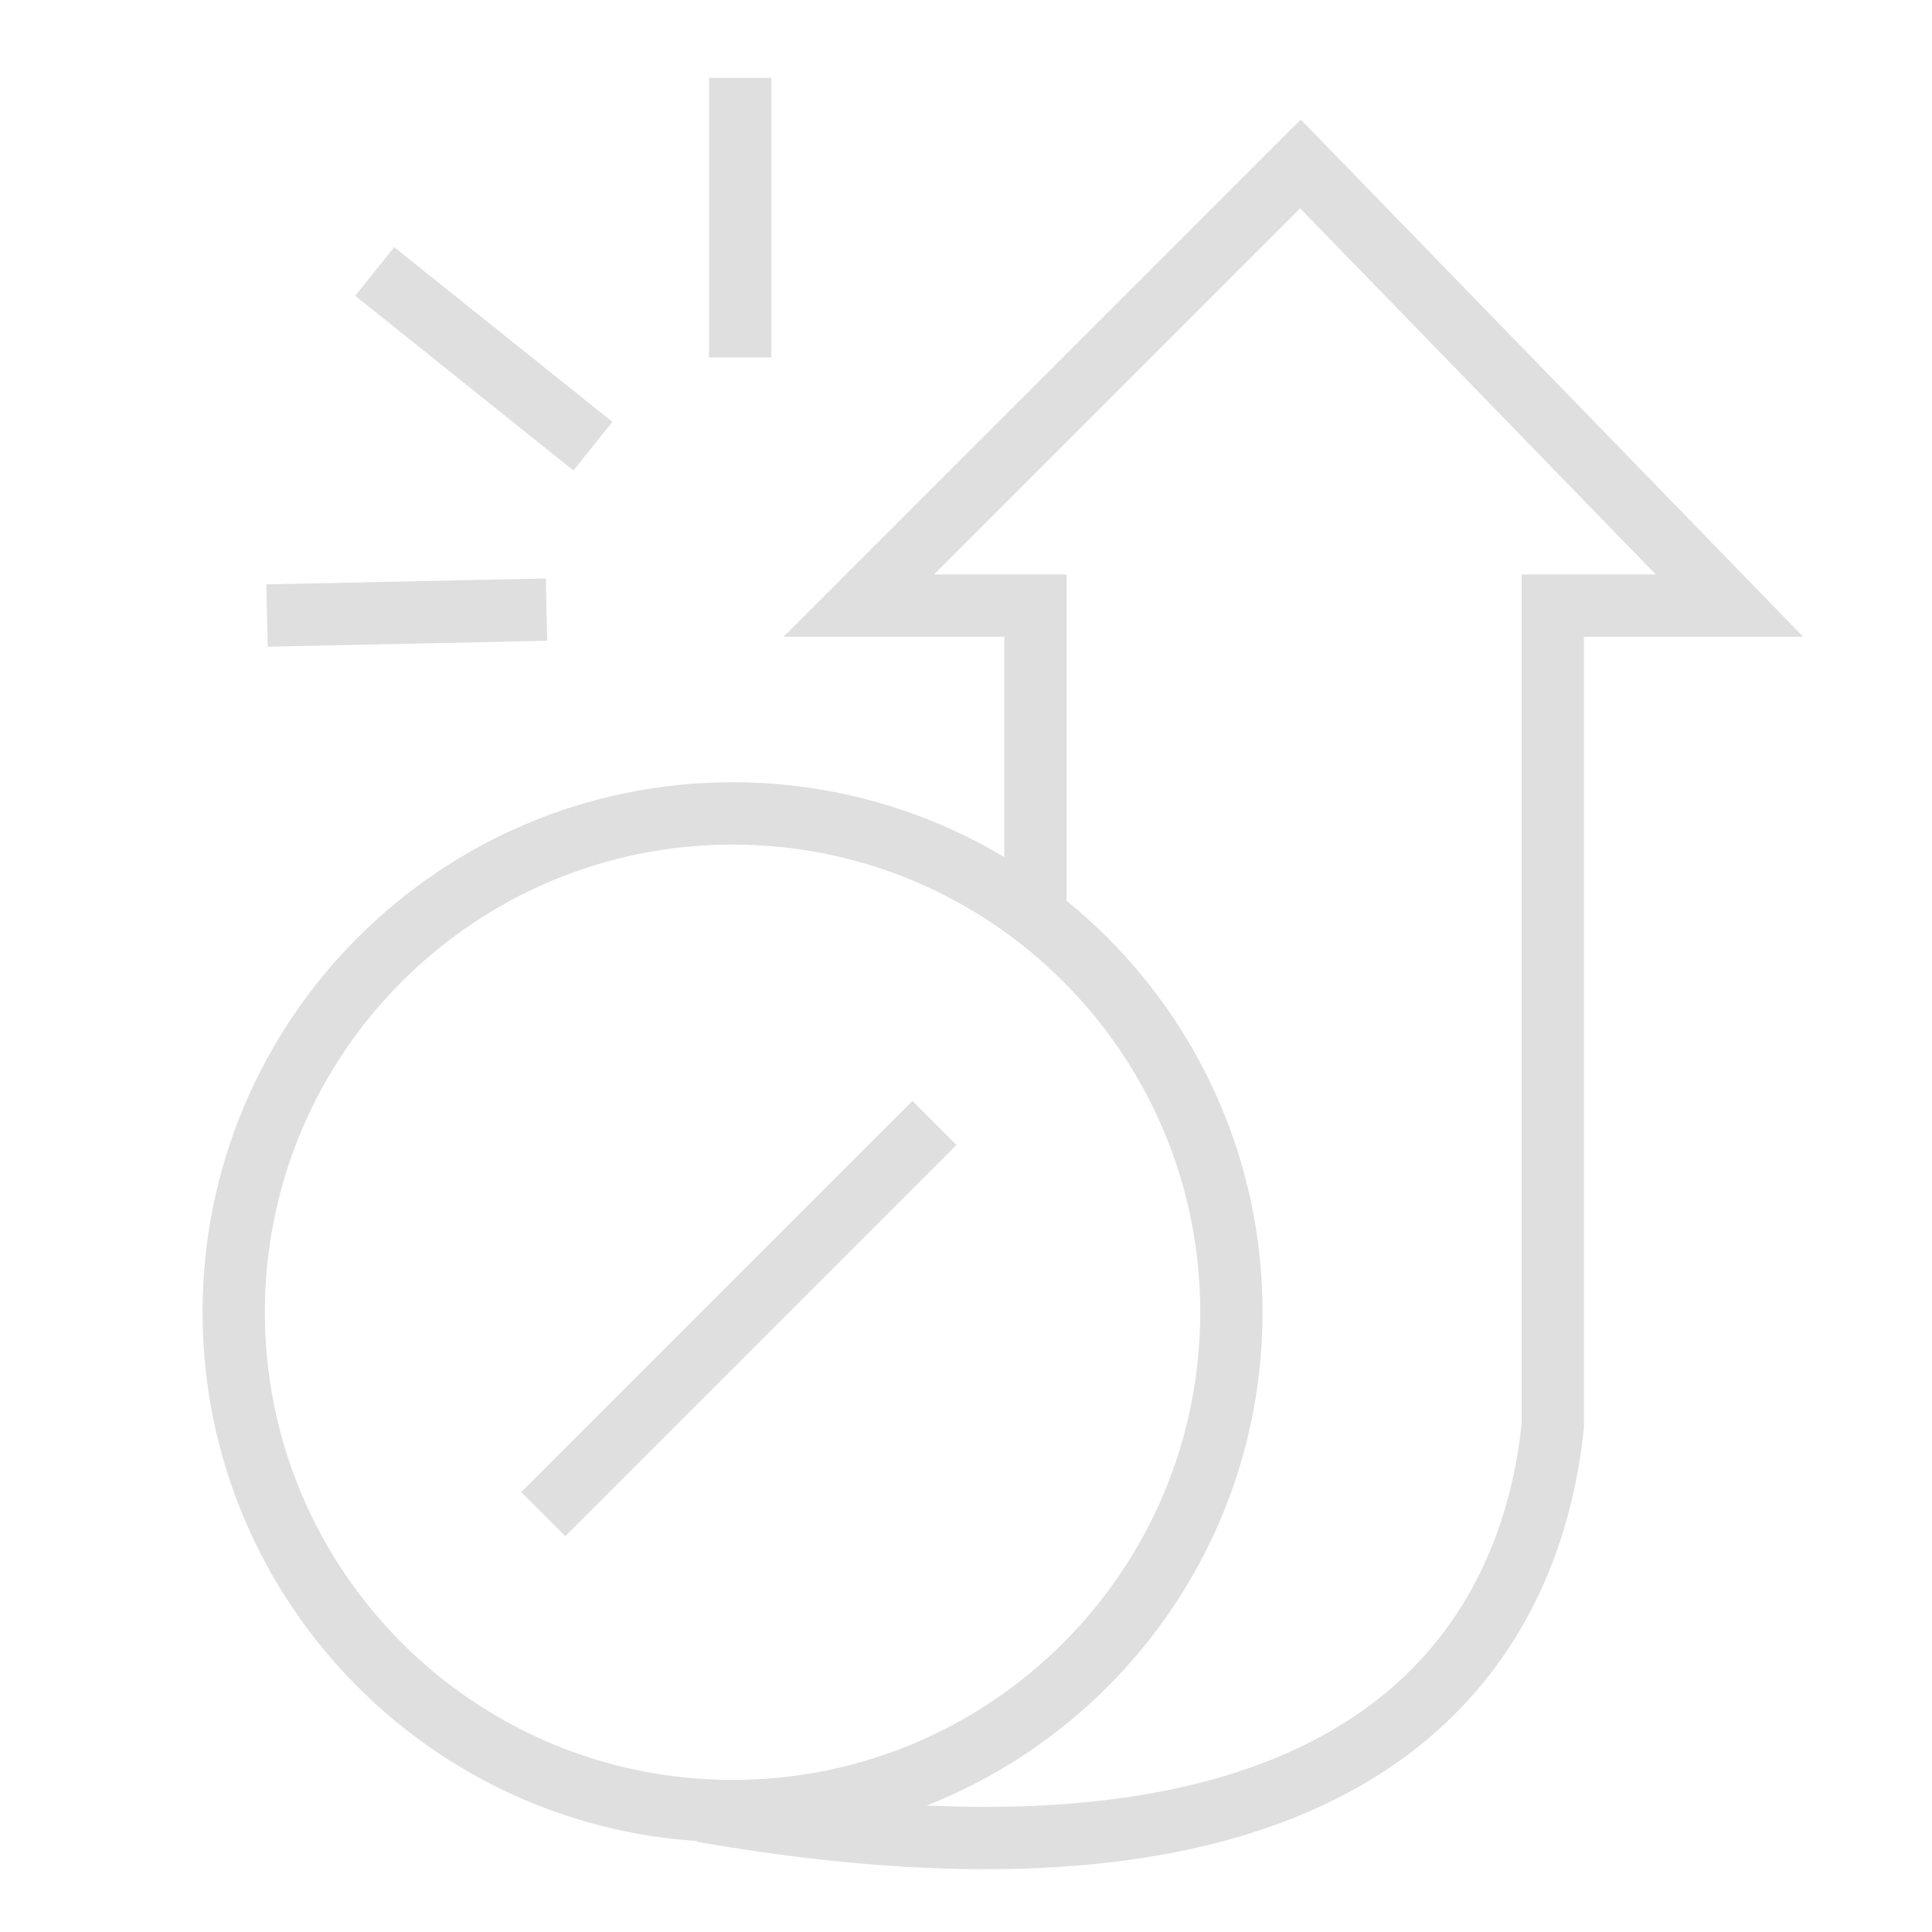 <svg width="124" height="124" viewBox="0 0 124 124" fill="none" xmlns="http://www.w3.org/2000/svg">
<path d="M47.018 52.206C64.699 52.206 79.033 66.541 79.033 84.223C79.033 101.904 64.699 116.238 47.018 116.238C29.336 116.238 15.001 101.905 15.001 84.223C15.001 66.541 29.335 52.206 47.018 52.206Z" stroke="#DFDFDF" stroke-width="4"/>
<path d="M59.974 72.074L34.867 97.181" stroke="#DFDFDF" stroke-width="4"/>
<path d="M66.456 59.299V38.868H55.117L83.464 10.521L111.001 38.868H99.662V91.512C98.582 101.771 91.811 124.369 45.065 116.239" stroke="#DFDFDF" stroke-width="4"/>
<path d="M47.508 5V22.943" stroke="#DFDFDF" stroke-width="4"/>
<path d="M24.049 17.422L38.056 28.636" stroke="#DFDFDF" stroke-width="4"/>
<path d="M17.138 39.507L35.077 39.126" stroke="#DFDFDF" stroke-width="4"/>
</svg>
